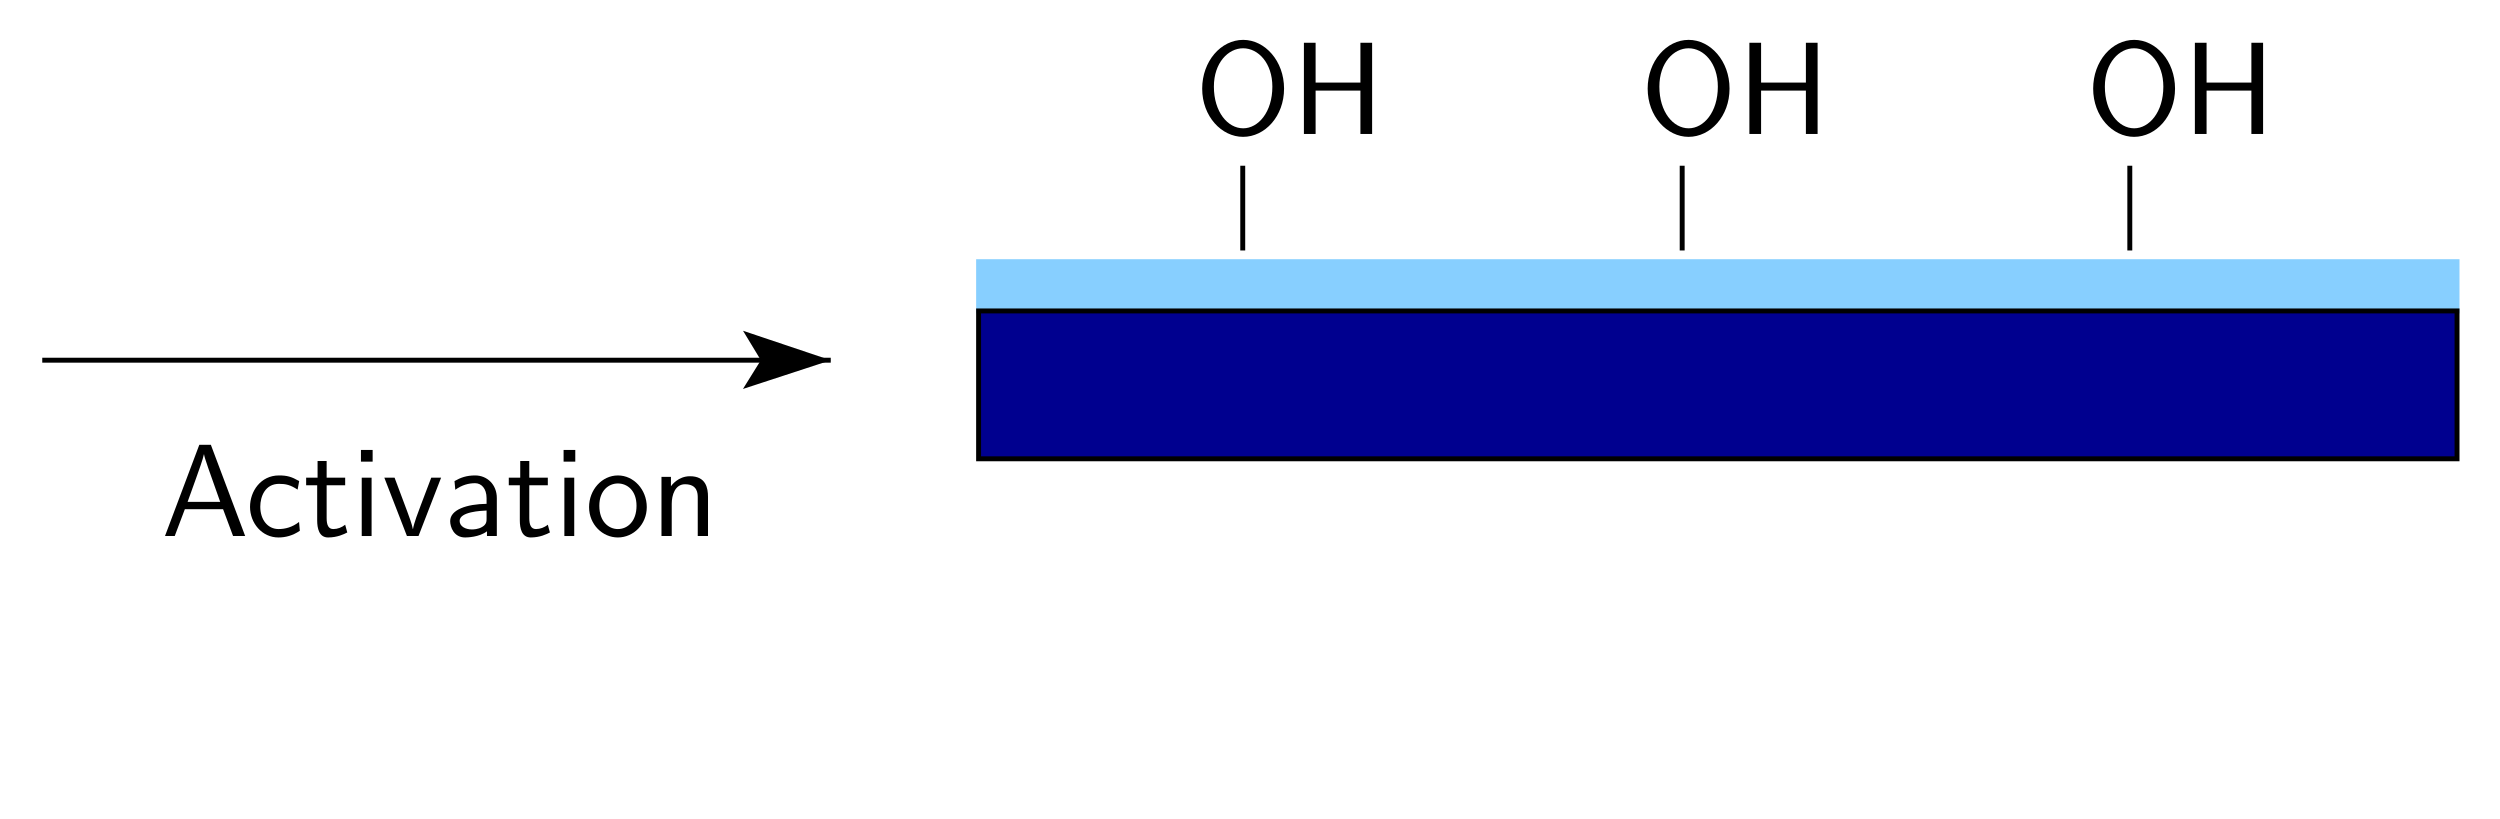 <?xml version="1.0" encoding="UTF-8" standalone="no"?>
<svg
   xmlns:dc="http://purl.org/dc/elements/1.1/"
   xmlns:cc="http://creativecommons.org/ns#"
   xmlns:rdf="http://www.w3.org/1999/02/22-rdf-syntax-ns#"
   xmlns:svg="http://www.w3.org/2000/svg"
   xmlns="http://www.w3.org/2000/svg"
   xmlns:sodipodi="http://sodipodi.sourceforge.net/DTD/sodipodi-0.dtd"
   xmlns:inkscape="http://www.inkscape.org/namespaces/inkscape"
   version="1.1"
   id="svg2"
   xml:space="preserve"
   width="304.3"
   height="99.708"
   viewBox="0 0 304.3 99.708"
   sodipodi:docname="Biochips_functionalization_cea2_step2.svg"
   inkscape:version="1.0 (4035a4fb49, 2020-05-01)"><defs
     id="defs6"><clipPath
       clipPathUnits="userSpaceOnUse"
       id="clipPath22"><path
         d="M 951.417,834.339 H 4861.42 V 7244.34 H 951.417 Z"
         id="path20" /></clipPath><clipPath
       clipPathUnits="userSpaceOnUse"
       id="clipPath54"><path
         d="M 951.417,834.339 H 4861.42 V 7244.34 H 951.417 Z M 4719.62,1345.34 h -45 v -82.8 l 22.8,67.2 22.2,-67.2 z"
         clip-rule="evenodd"
         id="path52" /></clipPath><clipPath
       clipPathUnits="userSpaceOnUse"
       id="clipPath64"><path
         d="M 951.417,834.339 H 4861.42 V 7244.34 H 951.417 Z"
         id="path62" /></clipPath><clipPath
       clipPathUnits="userSpaceOnUse"
       id="clipPath286"><path
         d="M 951.417,834.339 H 4861.42 V 7244.34 H 951.417 Z M 2424.62,5755.34 h -45 v -84 l 22.8,67.8 22.2,-67.8 z"
         clip-rule="evenodd"
         id="path284" /></clipPath><clipPath
       clipPathUnits="userSpaceOnUse"
       id="clipPath296"><path
         d="M 951.417,834.339 H 4861.42 V 7244.34 H 951.417 Z"
         id="path294" /></clipPath><clipPath
       clipPathUnits="userSpaceOnUse"
       id="clipPath308"><path
         d="M 951.417,834.339 H 4861.42 V 7244.34 H 951.417 Z M 2424.62,3055.34 h -45 v -84 l 22.8,67.8 22.2,-67.8 z"
         clip-rule="evenodd"
         id="path306" /></clipPath><clipPath
       clipPathUnits="userSpaceOnUse"
       id="clipPath318"><path
         d="M 951.417,834.339 H 4861.42 V 7244.34 H 951.417 Z"
         id="path316" /></clipPath><clipPath
       clipPathUnits="userSpaceOnUse"
       id="clipPath370"><path
         d="M 951.417,834.339 H 4861.42 V 7244.34 H 951.417 Z M 4719.62,5755.34 h -45 v -84 l 22.8,67.8 22.2,-67.8 z"
         clip-rule="evenodd"
         id="path368" /></clipPath><clipPath
       clipPathUnits="userSpaceOnUse"
       id="clipPath380"><path
         d="M 951.417,834.339 H 4861.42 V 7244.34 H 951.417 Z"
         id="path378" /></clipPath><clipPath
       clipPathUnits="userSpaceOnUse"
       id="clipPath392"><path
         d="M 951.417,834.339 H 4861.42 V 7244.34 H 951.417 Z M 4719.62,3460.34 h -45 v -84 l 22.8,67.8 22.2,-67.8 z"
         clip-rule="evenodd"
         id="path390" /></clipPath><clipPath
       clipPathUnits="userSpaceOnUse"
       id="clipPath402"><path
         d="M 951.417,834.339 H 4861.42 V 7244.34 H 951.417 Z"
         id="path400" /></clipPath></defs><sodipodi:namedview
     fit-margin-bottom="5"
     fit-margin-right="5"
     fit-margin-left="5"
     fit-margin-top="5"
     inkscape:document-rotation="0"
     pagecolor="#ffffff"
     bordercolor="#666666"
     borderopacity="1"
     objecttolerance="10"
     gridtolerance="10"
     guidetolerance="10"
     inkscape:pageopacity="0"
     inkscape:pageshadow="2"
     inkscape:window-width="1920"
     inkscape:window-height="1015"
     id="namedview4"
     showgrid="false"
     inkscape:zoom="0.9983453"
     inkscape:cx="749.7511"
     inkscape:cy="-171.43226"
     inkscape:window-x="0"
     inkscape:window-y="0"
     inkscape:window-maximized="1"
     inkscape:current-layer="g10" /><g
     id="g10"
     inkscape:groupmode="layer"
     inkscape:label="rapport"
     transform="matrix(0,1.333,1.333,0,575.514,-581.011)"><g
       transform="translate(0.375)"
       id="g5593"><path
         d="m 459.384,-342.385 h 4.5 v 135 h -4.5 z"
         style="fill:#87cfff;fill-opacity:1;fill-rule:evenodd;stroke:none;stroke-width:0.1"
         id="path262" /><path
         d="m 459.384,-342.385 h 4.5 v 135 h -4.5 z"
         style="fill:none;stroke:#87cfff;stroke-width:0.45;stroke-linecap:butt;stroke-linejoin:miter;stroke-miterlimit:10;stroke-dasharray:none;stroke-opacity:1"
         id="path264" /><path
         d="m 463.884,-342.385 h 13.5 v 135 h -13.5 z"
         style="fill:#00008f;fill-opacity:1;fill-rule:evenodd;stroke:none;stroke-width:0.1"
         id="path266" /><path
         d="m 463.884,-342.385 h 13.5 v 135 h -13.5 z"
         style="fill:none;stroke:#000000;stroke-width:0.45;stroke-linecap:butt;stroke-linejoin:miter;stroke-miterlimit:10;stroke-dasharray:none;stroke-opacity:1"
         id="path268" /><path
         d="m 468.384,-427.885 v 72"
         style="fill:none;stroke:#000000;stroke-width:0.45;stroke-linecap:butt;stroke-linejoin:miter;stroke-miterlimit:10;stroke-dasharray:none;stroke-opacity:1"
         id="path310" /><path
         d="m 470.604,-363.385 -2.22,6.78 -2.28,-6.78 2.28,1.38 2.22,-1.38"
         style="fill:#000000;fill-opacity:1;fill-rule:evenodd;stroke:none;stroke-width:0.1"
         id="path320" /><path
         d="m 470.604,-363.385 -2.22,6.78 -2.28,-6.78 2.28,1.38 z"
         style="fill:none;stroke:#000000;stroke-width:0.45;stroke-linecap:butt;stroke-linejoin:miter;stroke-miterlimit:10;stroke-dasharray:none;stroke-opacity:1"
         id="path322" /><g
         aria-label="Activation"
         transform="matrix(0,1,1,0,0,0)"
         id="text2317"
         style="font-style:normal;font-weight:normal;font-size:12px;line-height:1.25;font-family:sans-serif;letter-spacing:0px;word-spacing:0px;fill:#000000;fill-opacity:1;stroke:none;stroke-width:0.75"><path
           d="m -409.357,484.438 -3.132,-8.328 h -1.056 l -3.132,8.328 h 0.888 l 0.924,-2.448 h 3.492 l 0.912,2.448 z m -2.28,-3.12 h -2.976 c 0.612,-1.716 0.168,-0.456 0.78,-2.172 0.252,-0.708 0.624,-1.728 0.708,-2.172 h 0.012 c 0.024,0.168 0.108,0.468 0.384,1.26 z"
           style="font-style:normal;font-variant:normal;font-weight:normal;font-stretch:normal;font-size:12px;font-family:'Latin Modern Sans';-inkscape-font-specification:'Latin Modern Sans';stroke-width:0.75"
           id="path5095" /><path
           d="m -404.365,483.958 -0.072,-0.804 c -0.612,0.48 -1.26,0.648 -1.872,0.648 -0.996,0 -1.668,-0.864 -1.668,-2.04 0,-0.936 0.444,-2.088 1.716,-2.088 0.624,0 1.032,0.096 1.692,0.528 l 0.144,-0.78 c -0.708,-0.408 -1.116,-0.516 -1.848,-0.516 -1.668,0 -2.64,1.452 -2.64,2.868 0,1.488 1.092,2.796 2.592,2.796 0.648,0 1.308,-0.168 1.956,-0.612 z"
           style="font-style:normal;font-variant:normal;font-weight:normal;font-stretch:normal;font-size:12px;font-family:'Latin Modern Sans';-inkscape-font-specification:'Latin Modern Sans';stroke-width:0.75"
           id="path5097" /><path
           d="m -400.033,484.114 -0.192,-0.708 c -0.312,0.252 -0.696,0.396 -1.08,0.396 -0.444,0 -0.612,-0.36 -0.612,-0.996 v -3 h 1.692 v -0.696 h -1.692 v -1.524 h -0.828 v 1.524 h -1.044 v 0.696 h 1.008 v 3.204 c 0,0.72 0.168,1.56 0.996,1.56 0.84,0 1.452,-0.3 1.752,-0.456 z"
           style="font-style:normal;font-variant:normal;font-weight:normal;font-stretch:normal;font-size:12px;font-family:'Latin Modern Sans';-inkscape-font-specification:'Latin Modern Sans';stroke-width:0.75"
           id="path5099" /><path
           d="m -397.813,484.438 v -5.328 h -0.9 v 5.328 z m 0.096,-6.792 v -1.068 h -1.068 v 1.068 z"
           style="font-style:normal;font-variant:normal;font-weight:normal;font-stretch:normal;font-size:12px;font-family:'Latin Modern Sans';-inkscape-font-specification:'Latin Modern Sans';stroke-width:0.75"
           id="path5101" /><path
           d="m -391.465,479.11 h -0.9 l -0.948,2.496 c -0.252,0.66 -0.624,1.632 -0.72,2.196 h -0.012 c -0.072,-0.432 -0.384,-1.26 -0.504,-1.584 l -1.164,-3.108 h -0.936 l 2.064,5.328 h 1.056 z"
           style="font-style:normal;font-variant:normal;font-weight:normal;font-stretch:normal;font-size:12px;font-family:'Latin Modern Sans';-inkscape-font-specification:'Latin Modern Sans';stroke-width:0.75"
           id="path5103" /><path
           d="m -386.377,484.438 v -3.468 c 0,-1.224 -0.876,-2.064 -1.98,-2.064 -0.78,0 -1.32,0.192 -1.884,0.516 l 0.072,0.792 c 0.624,-0.444 1.224,-0.6 1.812,-0.6 0.564,0 1.044,0.48 1.044,1.368 v 0.516 c -1.8,0.024 -3.324,0.528 -3.324,1.584 0,0.516 0.324,1.488 1.368,1.488 0.168,0 1.296,-0.024 1.992,-0.564 v 0.432 z m -0.936,-1.584 c 0,0.228 0,0.528 -0.408,0.756 -0.348,0.216 -0.804,0.228 -0.936,0.228 -0.576,0 -1.116,-0.276 -1.116,-0.78 0,-0.84 1.944,-0.924 2.46,-0.948 z"
           style="font-style:normal;font-variant:normal;font-weight:normal;font-stretch:normal;font-size:12px;font-family:'Latin Modern Sans';-inkscape-font-specification:'Latin Modern Sans';stroke-width:0.75"
           id="path5105" /><path
           d="m -381.529,484.114 -0.192,-0.708 c -0.312,0.252 -0.696,0.396 -1.08,0.396 -0.444,0 -0.612,-0.36 -0.612,-0.996 v -3 h 1.692 v -0.696 h -1.692 v -1.524 h -0.828 v 1.524 h -1.044 v 0.696 h 1.008 v 3.204 c 0,0.72 0.168,1.56 0.996,1.56 0.84,0 1.452,-0.3 1.752,-0.456 z"
           style="font-style:normal;font-variant:normal;font-weight:normal;font-stretch:normal;font-size:12px;font-family:'Latin Modern Sans';-inkscape-font-specification:'Latin Modern Sans';stroke-width:0.75"
           id="path5107" /><path
           d="m -379.309,484.438 v -5.328 h -0.9 v 5.328 z m 0.096,-6.792 v -1.068 h -1.068 v 1.068 z"
           style="font-style:normal;font-variant:normal;font-weight:normal;font-stretch:normal;font-size:12px;font-family:'Latin Modern Sans';-inkscape-font-specification:'Latin Modern Sans';stroke-width:0.75"
           id="path5109" /><path
           d="m -372.685,481.798 c 0,-1.608 -1.2,-2.892 -2.628,-2.892 -1.476,0 -2.64,1.32 -2.64,2.892 0,1.584 1.224,2.772 2.628,2.772 1.44,0 2.64,-1.212 2.64,-2.772 z m -0.936,-0.12 c 0,1.416 -0.816,2.124 -1.704,2.124 -0.828,0 -1.692,-0.672 -1.692,-2.124 0,-1.452 0.912,-2.04 1.692,-2.04 0.84,0 1.704,0.624 1.704,2.04 z"
           style="font-style:normal;font-variant:normal;font-weight:normal;font-stretch:normal;font-size:12px;font-family:'Latin Modern Sans';-inkscape-font-specification:'Latin Modern Sans';stroke-width:0.75"
           id="path5111" /><path
           d="m -367.094,484.438 v -3.576 c 0,-0.792 -0.18,-1.884 -1.644,-1.884 -1.08,0 -1.668,0.816 -1.74,0.912 v -0.852 h -0.864 v 5.4 h 0.936 v -2.94 c 0,-0.792 0.3,-1.788 1.212,-1.788 1.152,0 1.164,0.852 1.164,1.236 v 3.492 z"
           style="font-style:normal;font-variant:normal;font-weight:normal;font-stretch:normal;font-size:12px;font-family:'Latin Modern Sans';-inkscape-font-specification:'Latin Modern Sans';stroke-width:0.75"
           id="path5113" /></g><path
         d="m 458.364,-318.265 h -7.74"
         style="fill:none;stroke:#000000;stroke-width:0.45;stroke-linecap:butt;stroke-linejoin:miter;stroke-miterlimit:10;stroke-dasharray:none;stroke-opacity:1"
         id="path252" /><g
         aria-label="OH"
         transform="matrix(0,1,1,0,0,0)"
         id="text2317-2-0-3-2-2"
         style="font-style:normal;font-weight:normal;font-size:12px;line-height:1.25;font-family:sans-serif;letter-spacing:0px;word-spacing:0px;fill:#000000;fill-opacity:1;stroke:none;stroke-width:0.75"><path
           d="m -314.492,443.585 c 0,-2.52 -1.74,-4.452 -3.732,-4.452 -2.04,0 -3.744,1.956 -3.744,4.452 0,2.544 1.776,4.404 3.732,4.404 2.004,0 3.744,-1.884 3.744,-4.404 z m -1.068,-0.18 c 0,2.34 -1.296,3.804 -2.664,3.804 -1.416,0 -2.676,-1.5 -2.676,-3.804 0,-2.196 1.32,-3.504 2.664,-3.504 1.392,0 2.676,1.356 2.676,3.504 z"
           style="font-style:normal;font-variant:normal;font-weight:normal;font-stretch:normal;font-size:12px;font-family:'Latin Modern Sans';-inkscape-font-specification:'Latin Modern Sans';stroke-width:0.75"
           id="path5116" /><path
           d="m -306.452,447.725 v -8.328 h -1.068 v 3.636 h -4.092 v -3.636 h -1.068 v 8.328 h 1.068 v -3.96 h 4.092 v 3.96 z"
           style="font-style:normal;font-variant:normal;font-weight:normal;font-stretch:normal;font-size:12px;font-family:'Latin Modern Sans';-inkscape-font-specification:'Latin Modern Sans';stroke-width:0.75"
           id="path5118" /></g><path
         d="m 458.364,-278.139 h -7.74"
         style="fill:none;stroke:#000000;stroke-width:0.45;stroke-linecap:butt;stroke-linejoin:miter;stroke-miterlimit:10;stroke-dasharray:none;stroke-opacity:1"
         id="path250" /><g
         aria-label="OH"
         transform="matrix(0,1,1,0,0,0)"
         id="text2317-2-0-3-2-2-7"
         style="font-style:normal;font-weight:normal;font-size:12px;line-height:1.25;font-family:sans-serif;letter-spacing:0px;word-spacing:0px;fill:#000000;fill-opacity:1;stroke:none;stroke-width:0.75"><path
           d="m -273.814,443.585 c 0,-2.52 -1.74,-4.452 -3.732,-4.452 -2.04,0 -3.744,1.956 -3.744,4.452 0,2.544 1.776,4.404 3.732,4.404 2.004,0 3.744,-1.884 3.744,-4.404 z m -1.068,-0.18 c 0,2.34 -1.296,3.804 -2.664,3.804 -1.416,0 -2.676,-1.5 -2.676,-3.804 0,-2.196 1.32,-3.504 2.664,-3.504 1.392,0 2.676,1.356 2.676,3.504 z"
           style="font-style:normal;font-variant:normal;font-weight:normal;font-stretch:normal;font-size:12px;font-family:'Latin Modern Sans';-inkscape-font-specification:'Latin Modern Sans';stroke-width:0.75"
           id="path5121" /><path
           d="m -265.774,447.725 v -8.328 h -1.068 v 3.636 h -4.092 v -3.636 h -1.068 v 8.328 h 1.068 v -3.96 h 4.092 v 3.96 z"
           style="font-style:normal;font-variant:normal;font-weight:normal;font-stretch:normal;font-size:12px;font-family:'Latin Modern Sans';-inkscape-font-specification:'Latin Modern Sans';stroke-width:0.75"
           id="path5123" /></g><path
         d="m 458.364,-237.265 h -7.74"
         style="fill:none;stroke:#000000;stroke-width:0.45;stroke-linecap:butt;stroke-linejoin:miter;stroke-miterlimit:10;stroke-dasharray:none;stroke-opacity:1"
         id="path248" /><g
         aria-label="OH"
         transform="matrix(0,1,1,0,0,0)"
         id="text2317-2-0-3-2-2-9"
         style="font-style:normal;font-weight:normal;font-size:12px;line-height:1.25;font-family:sans-serif;letter-spacing:0px;word-spacing:0px;fill:#000000;fill-opacity:1;stroke:none;stroke-width:0.75"><path
           d="m -233.135,443.585 c 0,-2.52 -1.74,-4.452 -3.732,-4.452 -2.04,0 -3.744,1.956 -3.744,4.452 0,2.544 1.776,4.404 3.732,4.404 2.004,0 3.744,-1.884 3.744,-4.404 z m -1.068,-0.18 c 0,2.34 -1.296,3.804 -2.664,3.804 -1.416,0 -2.676,-1.5 -2.676,-3.804 0,-2.196 1.32,-3.504 2.664,-3.504 1.392,0 2.676,1.356 2.676,3.504 z"
           style="font-style:normal;font-variant:normal;font-weight:normal;font-stretch:normal;font-size:12px;font-family:'Latin Modern Sans';-inkscape-font-specification:'Latin Modern Sans';stroke-width:0.75"
           id="path5126" /><path
           d="m -225.095,447.725 v -8.328 h -1.068 v 3.636 h -4.092 v -3.636 h -1.068 v 8.328 h 1.068 v -3.96 h 4.092 v 3.96 z"
           style="font-style:normal;font-variant:normal;font-weight:normal;font-stretch:normal;font-size:12px;font-family:'Latin Modern Sans';-inkscape-font-specification:'Latin Modern Sans';stroke-width:0.75"
           id="path5128" /></g><path
         style="fill:none;stroke:none;stroke-width:0.75px;stroke-linecap:butt;stroke-linejoin:miter;stroke-opacity:1"
         d="m 506.414,-299.288 v 41.715"
         id="path4606-9" /></g></g></svg>
